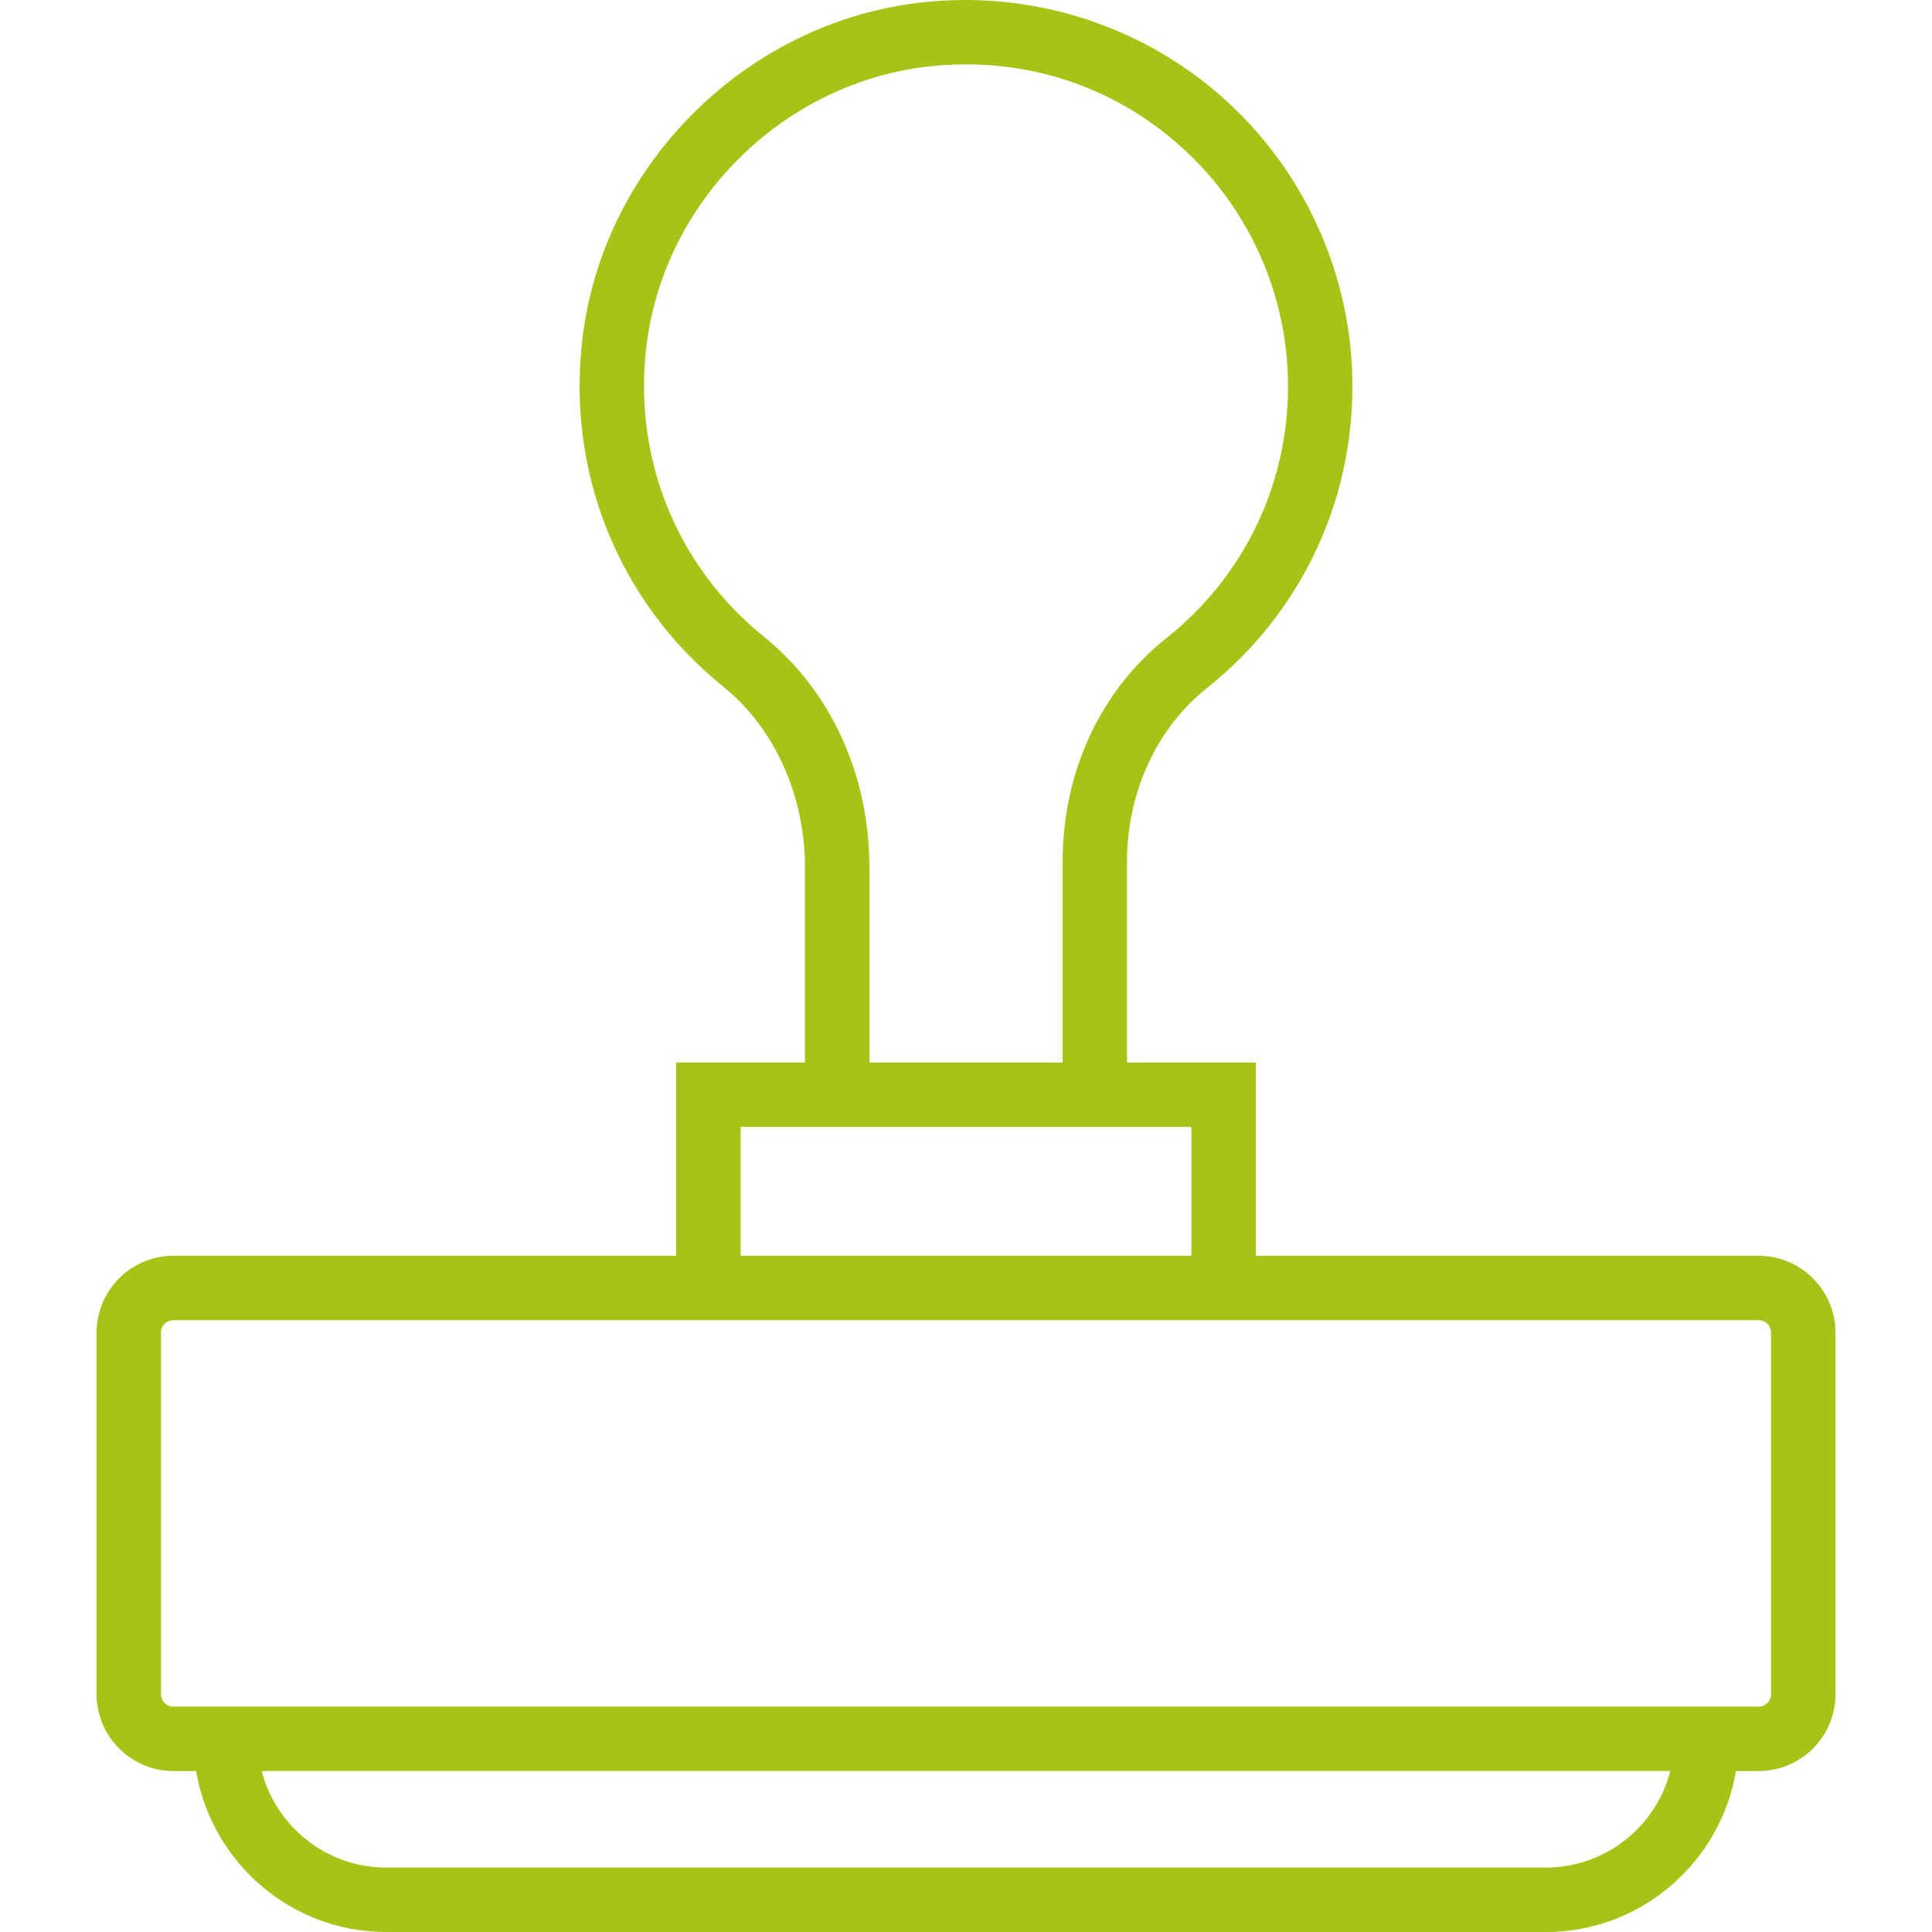 <?xml version="1.0" encoding="iso-8859-1"?>
<!-- Generator: Adobe Illustrator 18.0.0, SVG Export Plug-In . SVG Version: 6.00 Build 0)  -->
<!DOCTYPE svg PUBLIC "-//W3C//DTD SVG 1.1//EN" "http://www.w3.org/Graphics/SVG/1.1/DTD/svg11.dtd">
<svg xmlns="http://www.w3.org/2000/svg" xmlns:xlink="http://www.w3.org/1999/xlink" version="1.1" id="Capa_1" x="0px" y="0px" viewBox="0 0 59.998 59.998" style="enable-background:new 0 0 59.998 59.998;" xml:space="preserve" width="512px" height="512px">
<path d="M54.613,38.998H38.999v-6h-4v-6.242c0-2.138,0.922-4.146,2.466-5.374c2.882-2.289,4.534-5.71,4.534-9.384  c0-3.416-1.463-6.68-4.013-8.955c-2.548-2.274-5.975-3.357-9.394-2.964c-5.353,0.609-9.761,4.922-10.481,10.254  c-0.57,4.224,1.057,8.333,4.353,10.993c1.587,1.281,2.535,3.38,2.535,5.613v6.059h-4v6H5.385c-1.315,0-2.386,1.07-2.386,2.386  v11.229c0,1.315,1.07,2.386,2.386,2.386h0.705c0.478,2.833,2.942,5,5.91,5h36c2.967,0,5.431-2.167,5.91-5h0.705  c1.315,0,2.386-1.07,2.386-2.386V41.384C56.999,40.069,55.929,38.998,54.613,38.998z M23.72,19.77  c-2.747-2.217-4.103-5.645-3.626-9.169c0.6-4.438,4.27-8.026,8.726-8.535c2.899-0.326,5.681,0.547,7.835,2.47  c2.126,1.896,3.345,4.616,3.345,7.463c0,3.061-1.377,5.91-3.778,7.818c-2.048,1.628-3.222,4.157-3.222,6.939v6.242h-6V26.94  C26.999,24.066,25.804,21.452,23.72,19.77z M22.999,34.998h2h10h2v4h-14V34.998z M47.999,57.998h-36c-1.86,0-3.429-1.276-3.873-3  h43.746C51.428,56.722,49.86,57.998,47.999,57.998z M54.999,52.613c0,0.213-0.173,0.386-0.386,0.386h-0.614h-48H5.385  c-0.213,0-0.386-0.173-0.386-0.386V41.384c0-0.213,0.173-0.386,0.386-0.386h15.614h18h15.614c0.213,0,0.386,0.173,0.386,0.386  V52.613z" fill="#a9c216"/>
<g>
</g>
<g>
</g>
<g>
</g>
<g>
</g>
<g>
</g>
<g>
</g>
<g>
</g>
<g>
</g>
<g>
</g>
<g>
</g>
<g>
</g>
<g>
</g>
<g>
</g>
<g>
</g>
<g>
</g>
</svg>
